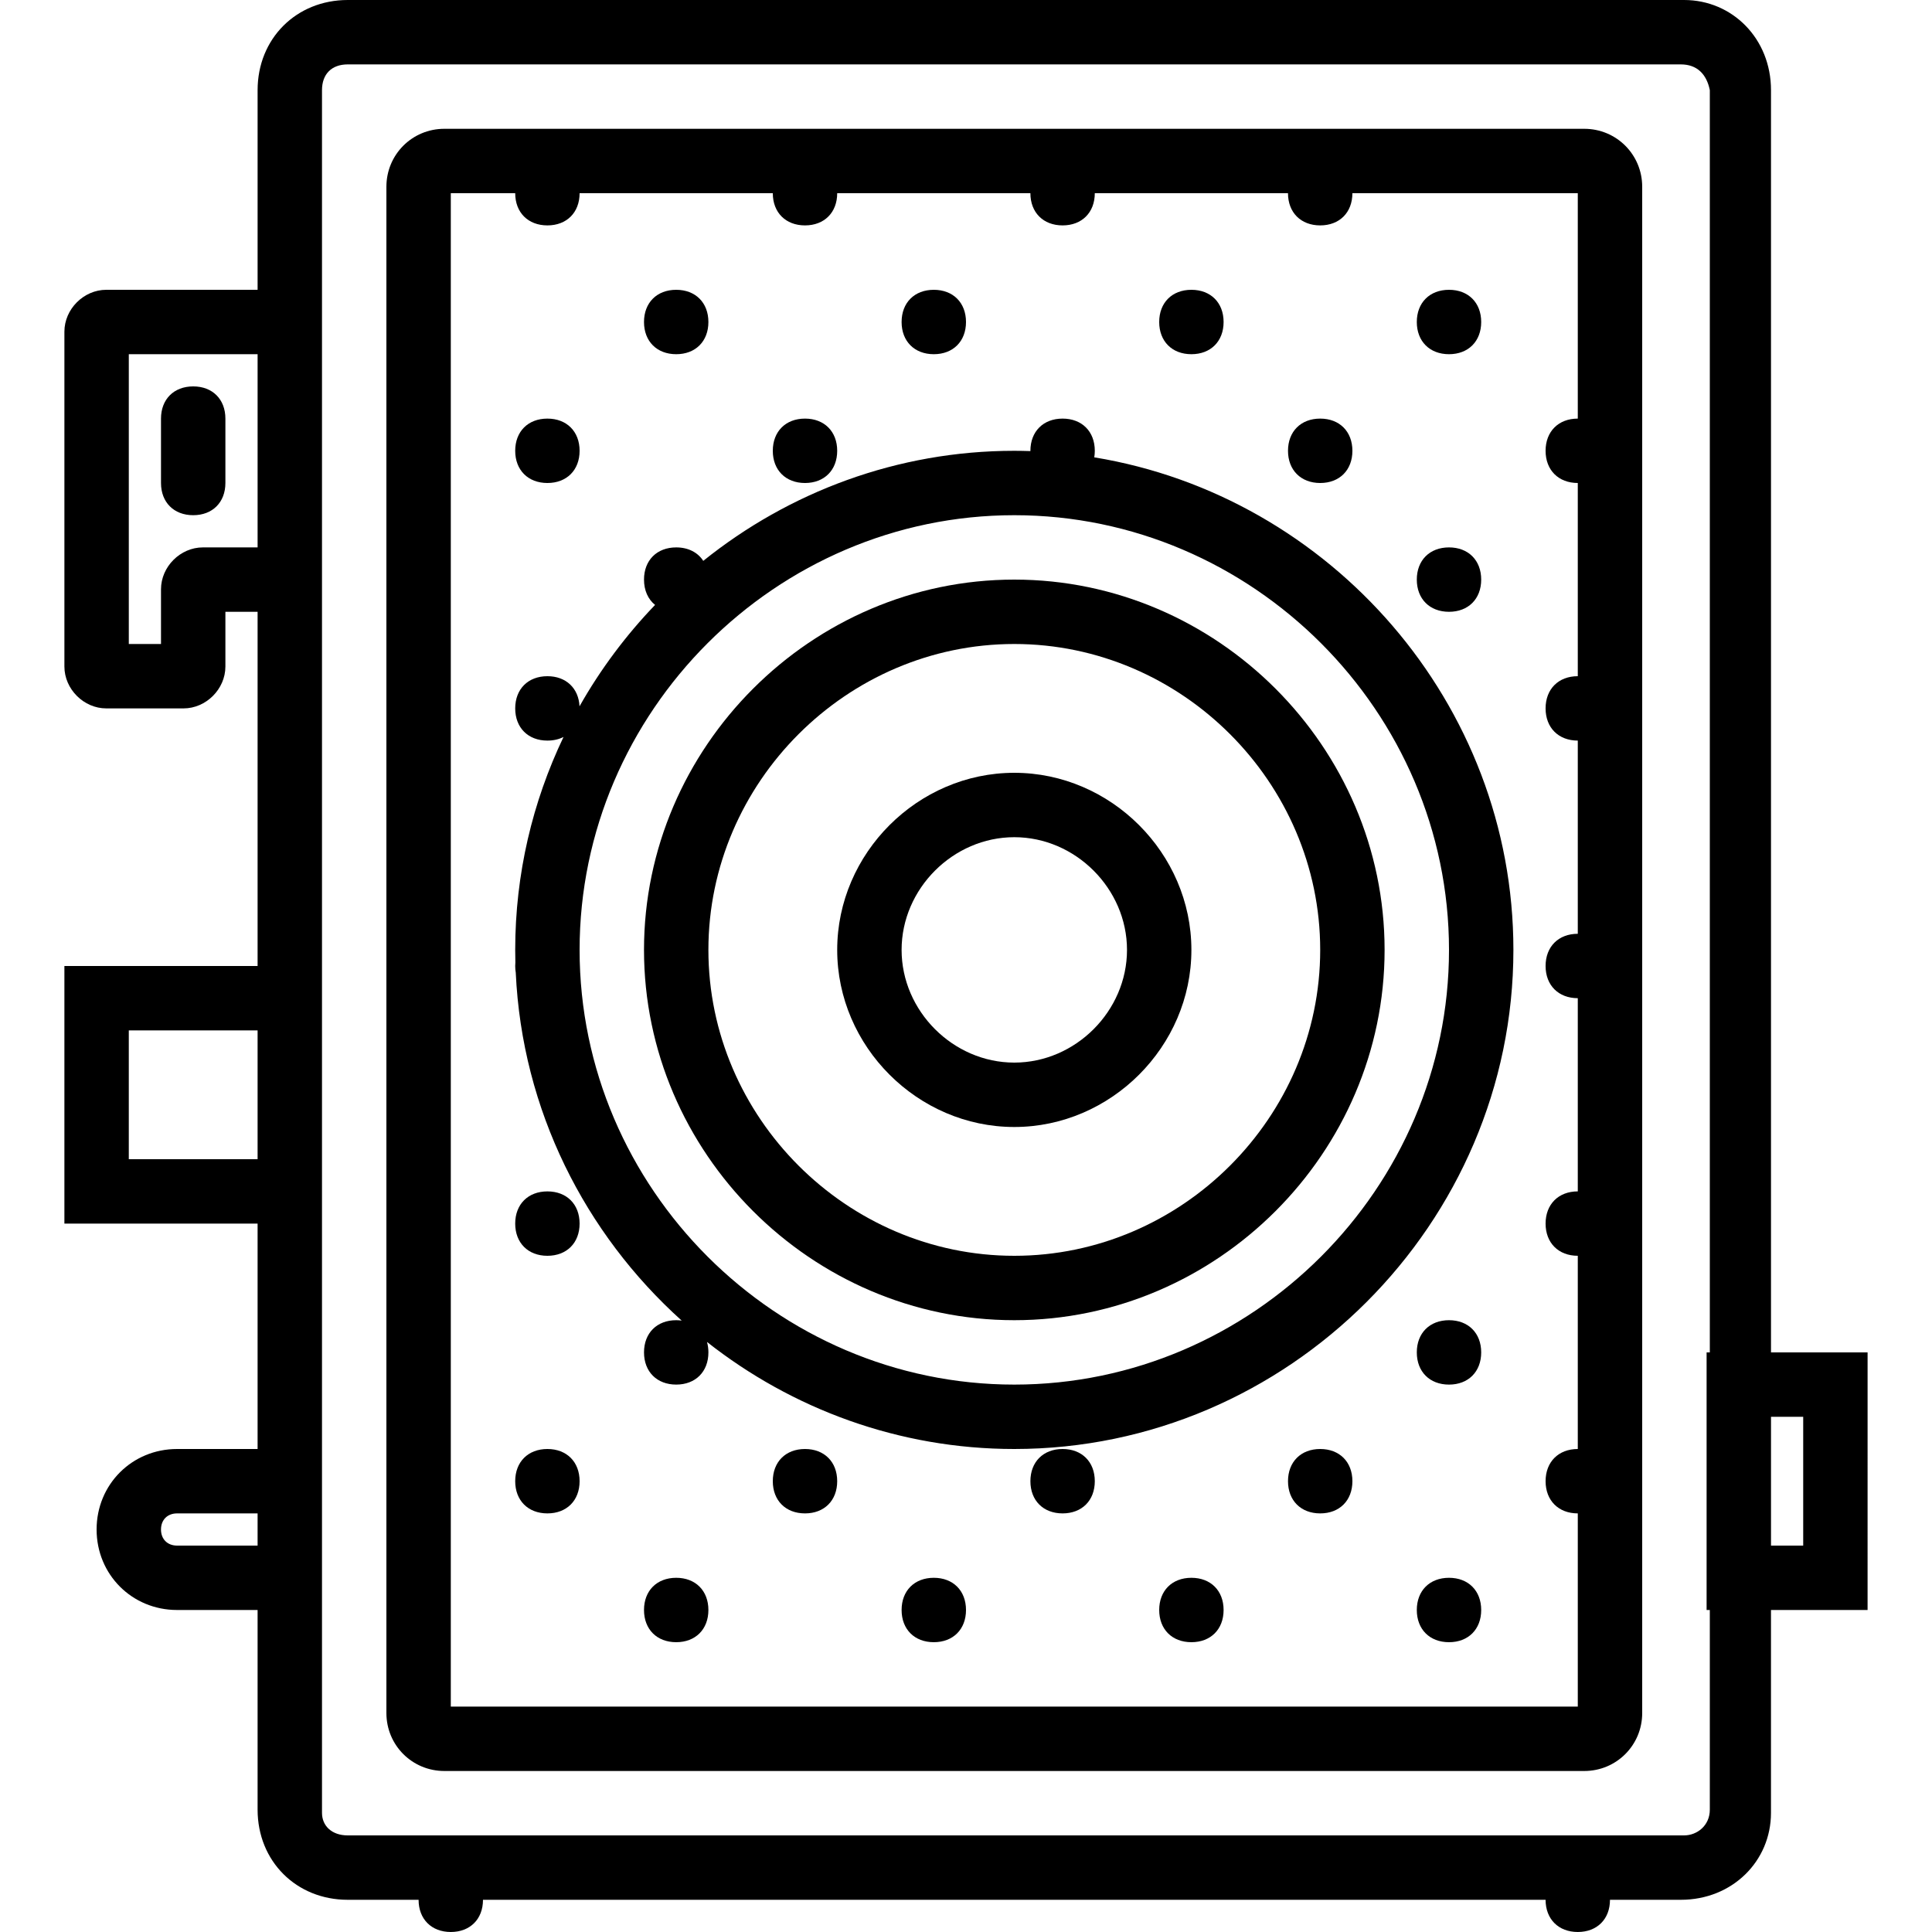<?xml version="1.0" encoding="iso-8859-1"?>
<!-- Uploaded to: SVG Repo, www.svgrepo.com, Generator: SVG Repo Mixer Tools -->
<svg fill="#000000" height="800px" width="800px" version="1.1" id="Layer_1" xmlns="http://www.w3.org/2000/svg" xmlns:xlink="http://www.w3.org/1999/xlink" 
	 viewBox="0 0 512 512" xml:space="preserve">
<g transform="translate(1 1)">
	<g>
		<g>
			<path d="M418.84,33.133H116.76c-8.533,0-15.36,6.827-15.36,15.36v404.48c0,8.533,6.827,15.36,15.36,15.36h302.08
				c8.533,0,15.36-6.827,15.36-15.36V48.493C434.2,39.96,427.373,33.133,418.84,33.133z M417.133,451.267H118.467V50.2h17.067
				c0,5.12,3.413,8.533,8.533,8.533S152.6,55.32,152.6,50.2h51.2c0,5.12,3.413,8.533,8.533,8.533s8.533-3.413,8.533-8.533h51.2
				c0,5.12,3.413,8.533,8.533,8.533s8.533-3.413,8.533-8.533h51.2c0,5.12,3.413,8.533,8.533,8.533c5.12,0,8.533-3.413,8.533-8.533
				h59.733v59.733c-5.12,0-8.533,3.413-8.533,8.533s3.413,8.533,8.533,8.533v51.2c-5.12,0-8.533,3.413-8.533,8.533
				s3.413,8.533,8.533,8.533v51.2c-5.12,0-8.533,3.413-8.533,8.533s3.413,8.533,8.533,8.533v51.2c-5.12,0-8.533,3.413-8.533,8.533
				s3.413,8.533,8.533,8.533V383c-5.12,0-8.533,3.413-8.533,8.533c0,5.12,3.413,8.533,8.533,8.533V451.267z"/>
			<path d="M50.2,101.4c-5.12,0-8.533,3.413-8.533,8.533V127c0,5.12,3.413,8.533,8.533,8.533c5.12,0,8.533-3.413,8.533-8.533
				v-17.067C58.733,104.813,55.32,101.4,50.2,101.4z"/>
			<path d="M493.933,357.4h-25.6V22.893C468.333,9.24,458.093-1,445.293-1H91.16C77.507-1,67.267,9.24,67.267,22.893V75.8H27.16
				c-5.973,0-11.093,5.12-11.093,11.093v88.747c0,5.973,5.12,11.093,11.093,11.093h20.48c5.973,0,11.093-5.12,11.093-11.093v-14.507
				h8.533V255h-51.2v68.267h51.2V383H45.933c-11.947,0-21.333,9.387-21.333,21.333c0,11.947,9.387,21.333,21.333,21.333h21.333
				v52.907c0,13.653,10.24,23.893,23.893,23.893h18.773c0,5.12,3.413,8.533,8.533,8.533s8.533-3.413,8.533-8.533h281.6
				c0,5.12,3.413,8.533,8.533,8.533c5.12,0,8.533-3.413,8.533-8.533h18.773c13.653,0,23.893-10.24,23.893-23.04v-53.76h25.6V357.4z
				 M52.76,144.067c-5.973,0-11.093,5.12-11.093,11.093v14.507h-8.533v-76.8h34.133v51.2H52.76z M33.133,306.2v-34.133h34.133V306.2
				H33.133z M45.933,408.6c-2.56,0-4.267-1.707-4.267-4.267s1.707-4.267,4.267-4.267h21.333v8.533H45.933z M452.12,478.573
				c0,4.267-3.413,6.827-6.827,6.827H91.16c-4.267,0-6.827-2.56-6.827-5.973v-53.76V383v-59.733V255v-93.867V75.8V22.893
				c0-4.267,2.56-6.827,6.827-6.827h353.28c4.267,0,6.827,2.56,7.68,6.827V357.4h-0.853v68.267h0.853V478.573z M476.867,408.6
				h-8.533v-34.133h8.533V408.6z"/>
			<path d="M288.99,120.199c0.092-0.553,0.143-1.129,0.143-1.732c0-5.12-3.413-8.533-8.533-8.533s-8.533,3.413-8.533,8.533
				c0,0.026,0.003,0.051,0.003,0.078c-1.419-0.046-2.841-0.078-4.27-0.078c-31.051,0-59.751,10.954-82.429,29.166
				c-1.452-2.239-3.979-3.566-7.171-3.566c-5.12,0-8.533,3.413-8.533,8.533c0,2.878,1.078,5.216,2.932,6.713
				c-7.745,8.059-14.486,17.085-20.022,26.867c-0.24-4.808-3.579-7.98-8.51-7.98c-5.12,0-8.533,3.413-8.533,8.533
				s3.413,8.533,8.533,8.533c1.612,0,3.053-0.339,4.274-0.963c-8.199,17.156-12.807,36.298-12.807,56.429
				c0,1.105,0.015,2.206,0.042,3.305c-0.028,0.313-0.042,0.634-0.042,0.962c0,0.607,0.052,1.188,0.145,1.745
				c1.665,36.415,18.362,69.198,43.972,92.228c-0.468-0.064-0.948-0.106-1.45-0.106c-5.12,0-8.533,3.413-8.533,8.533
				s3.413,8.533,8.533,8.533s8.533-3.413,8.533-8.533c0-0.992-0.131-1.918-0.376-2.77C208.878,372.369,237.2,383,267.8,383
				c72.533,0,132.267-59.733,132.267-132.267C400.067,185.406,351.61,130.471,288.99,120.199z M267.8,365.933
				c-63.147,0-115.2-52.053-115.2-115.2s52.053-115.2,115.2-115.2S383,187.587,383,250.733S330.947,365.933,267.8,365.933z"/>
			<path d="M267.8,152.6c-53.76,0-98.133,44.373-98.133,98.133s44.373,98.133,98.133,98.133s98.133-44.373,98.133-98.133
				S321.56,152.6,267.8,152.6z M267.8,331.8c-44.373,0-81.067-36.693-81.067-81.067s36.693-81.067,81.067-81.067
				s81.067,36.693,81.067,81.067S312.173,331.8,267.8,331.8z"/>
			<path d="M267.8,203.8c-25.6,0-46.933,21.333-46.933,46.933c0,25.6,21.333,46.933,46.933,46.933
				c25.6,0,46.933-21.333,46.933-46.933C314.733,225.133,293.4,203.8,267.8,203.8z M267.8,280.6
				c-16.213,0-29.867-13.653-29.867-29.867s13.653-29.867,29.867-29.867s29.867,13.653,29.867,29.867S284.013,280.6,267.8,280.6z"/>
			<path d="M178.2,92.867c5.12,0,8.533-3.413,8.533-8.533c0-5.12-3.413-8.533-8.533-8.533s-8.533,3.413-8.533,8.533
				C169.667,89.453,173.08,92.867,178.2,92.867z"/>
			<path d="M246.467,92.867c5.12,0,8.533-3.413,8.533-8.533c0-5.12-3.413-8.533-8.533-8.533s-8.533,3.413-8.533,8.533
				C237.933,89.453,241.347,92.867,246.467,92.867z"/>
			<path d="M144.067,127c5.12,0,8.533-3.413,8.533-8.533s-3.413-8.533-8.533-8.533s-8.533,3.413-8.533,8.533
				S138.947,127,144.067,127z"/>
			<path d="M212.333,127c5.12,0,8.533-3.413,8.533-8.533s-3.413-8.533-8.533-8.533s-8.533,3.413-8.533,8.533
				S207.213,127,212.333,127z"/>
			<path d="M144.067,314.733c-5.12,0-8.533,3.413-8.533,8.533s3.413,8.533,8.533,8.533s8.533-3.413,8.533-8.533
				S149.187,314.733,144.067,314.733z"/>
			<path d="M144.067,383c-5.12,0-8.533,3.413-8.533,8.533c0,5.12,3.413,8.533,8.533,8.533s8.533-3.413,8.533-8.533
				C152.6,386.413,149.187,383,144.067,383z"/>
			<path d="M212.333,383c-5.12,0-8.533,3.413-8.533,8.533c0,5.12,3.413,8.533,8.533,8.533s8.533-3.413,8.533-8.533
				C220.867,386.413,217.453,383,212.333,383z"/>
			<path d="M178.2,417.133c-5.12,0-8.533,3.413-8.533,8.533s3.413,8.533,8.533,8.533s8.533-3.413,8.533-8.533
				S183.32,417.133,178.2,417.133z"/>
			<path d="M246.467,417.133c-5.12,0-8.533,3.413-8.533,8.533s3.413,8.533,8.533,8.533s8.533-3.413,8.533-8.533
				S251.587,417.133,246.467,417.133z"/>
			<path d="M314.733,92.867c5.12,0,8.533-3.413,8.533-8.533c0-5.12-3.413-8.533-8.533-8.533s-8.533,3.413-8.533,8.533
				C306.2,89.453,309.613,92.867,314.733,92.867z"/>
			<path d="M280.6,383c-5.12,0-8.533,3.413-8.533,8.533c0,5.12,3.413,8.533,8.533,8.533s8.533-3.413,8.533-8.533
				C289.133,386.413,285.72,383,280.6,383z"/>
			<path d="M314.733,417.133c-5.12,0-8.533,3.413-8.533,8.533s3.413,8.533,8.533,8.533s8.533-3.413,8.533-8.533
				S319.853,417.133,314.733,417.133z"/>
			<path d="M383,92.867c5.12,0,8.533-3.413,8.533-8.533c0-5.12-3.413-8.533-8.533-8.533s-8.533,3.413-8.533,8.533
				C374.467,89.453,377.88,92.867,383,92.867z"/>
			<path d="M348.867,127c5.12,0,8.533-3.413,8.533-8.533s-3.413-8.533-8.533-8.533c-5.12,0-8.533,3.413-8.533,8.533
				S343.747,127,348.867,127z"/>
			<path d="M383,161.133c5.12,0,8.533-3.413,8.533-8.533c0-5.12-3.413-8.533-8.533-8.533s-8.533,3.413-8.533,8.533
				C374.467,157.72,377.88,161.133,383,161.133z"/>
			<path d="M383,348.867c-5.12,0-8.533,3.413-8.533,8.533s3.413,8.533,8.533,8.533s8.533-3.413,8.533-8.533
				S388.12,348.867,383,348.867z"/>
			<path d="M348.867,383c-5.12,0-8.533,3.413-8.533,8.533c0,5.12,3.413,8.533,8.533,8.533c5.12,0,8.533-3.413,8.533-8.533
				C357.4,386.413,353.987,383,348.867,383z"/>
			<path d="M383,417.133c-5.12,0-8.533,3.413-8.533,8.533S377.88,434.2,383,434.2s8.533-3.413,8.533-8.533
				S388.12,417.133,383,417.133z"/>
		</g>
	</g>
</g>
</svg>
